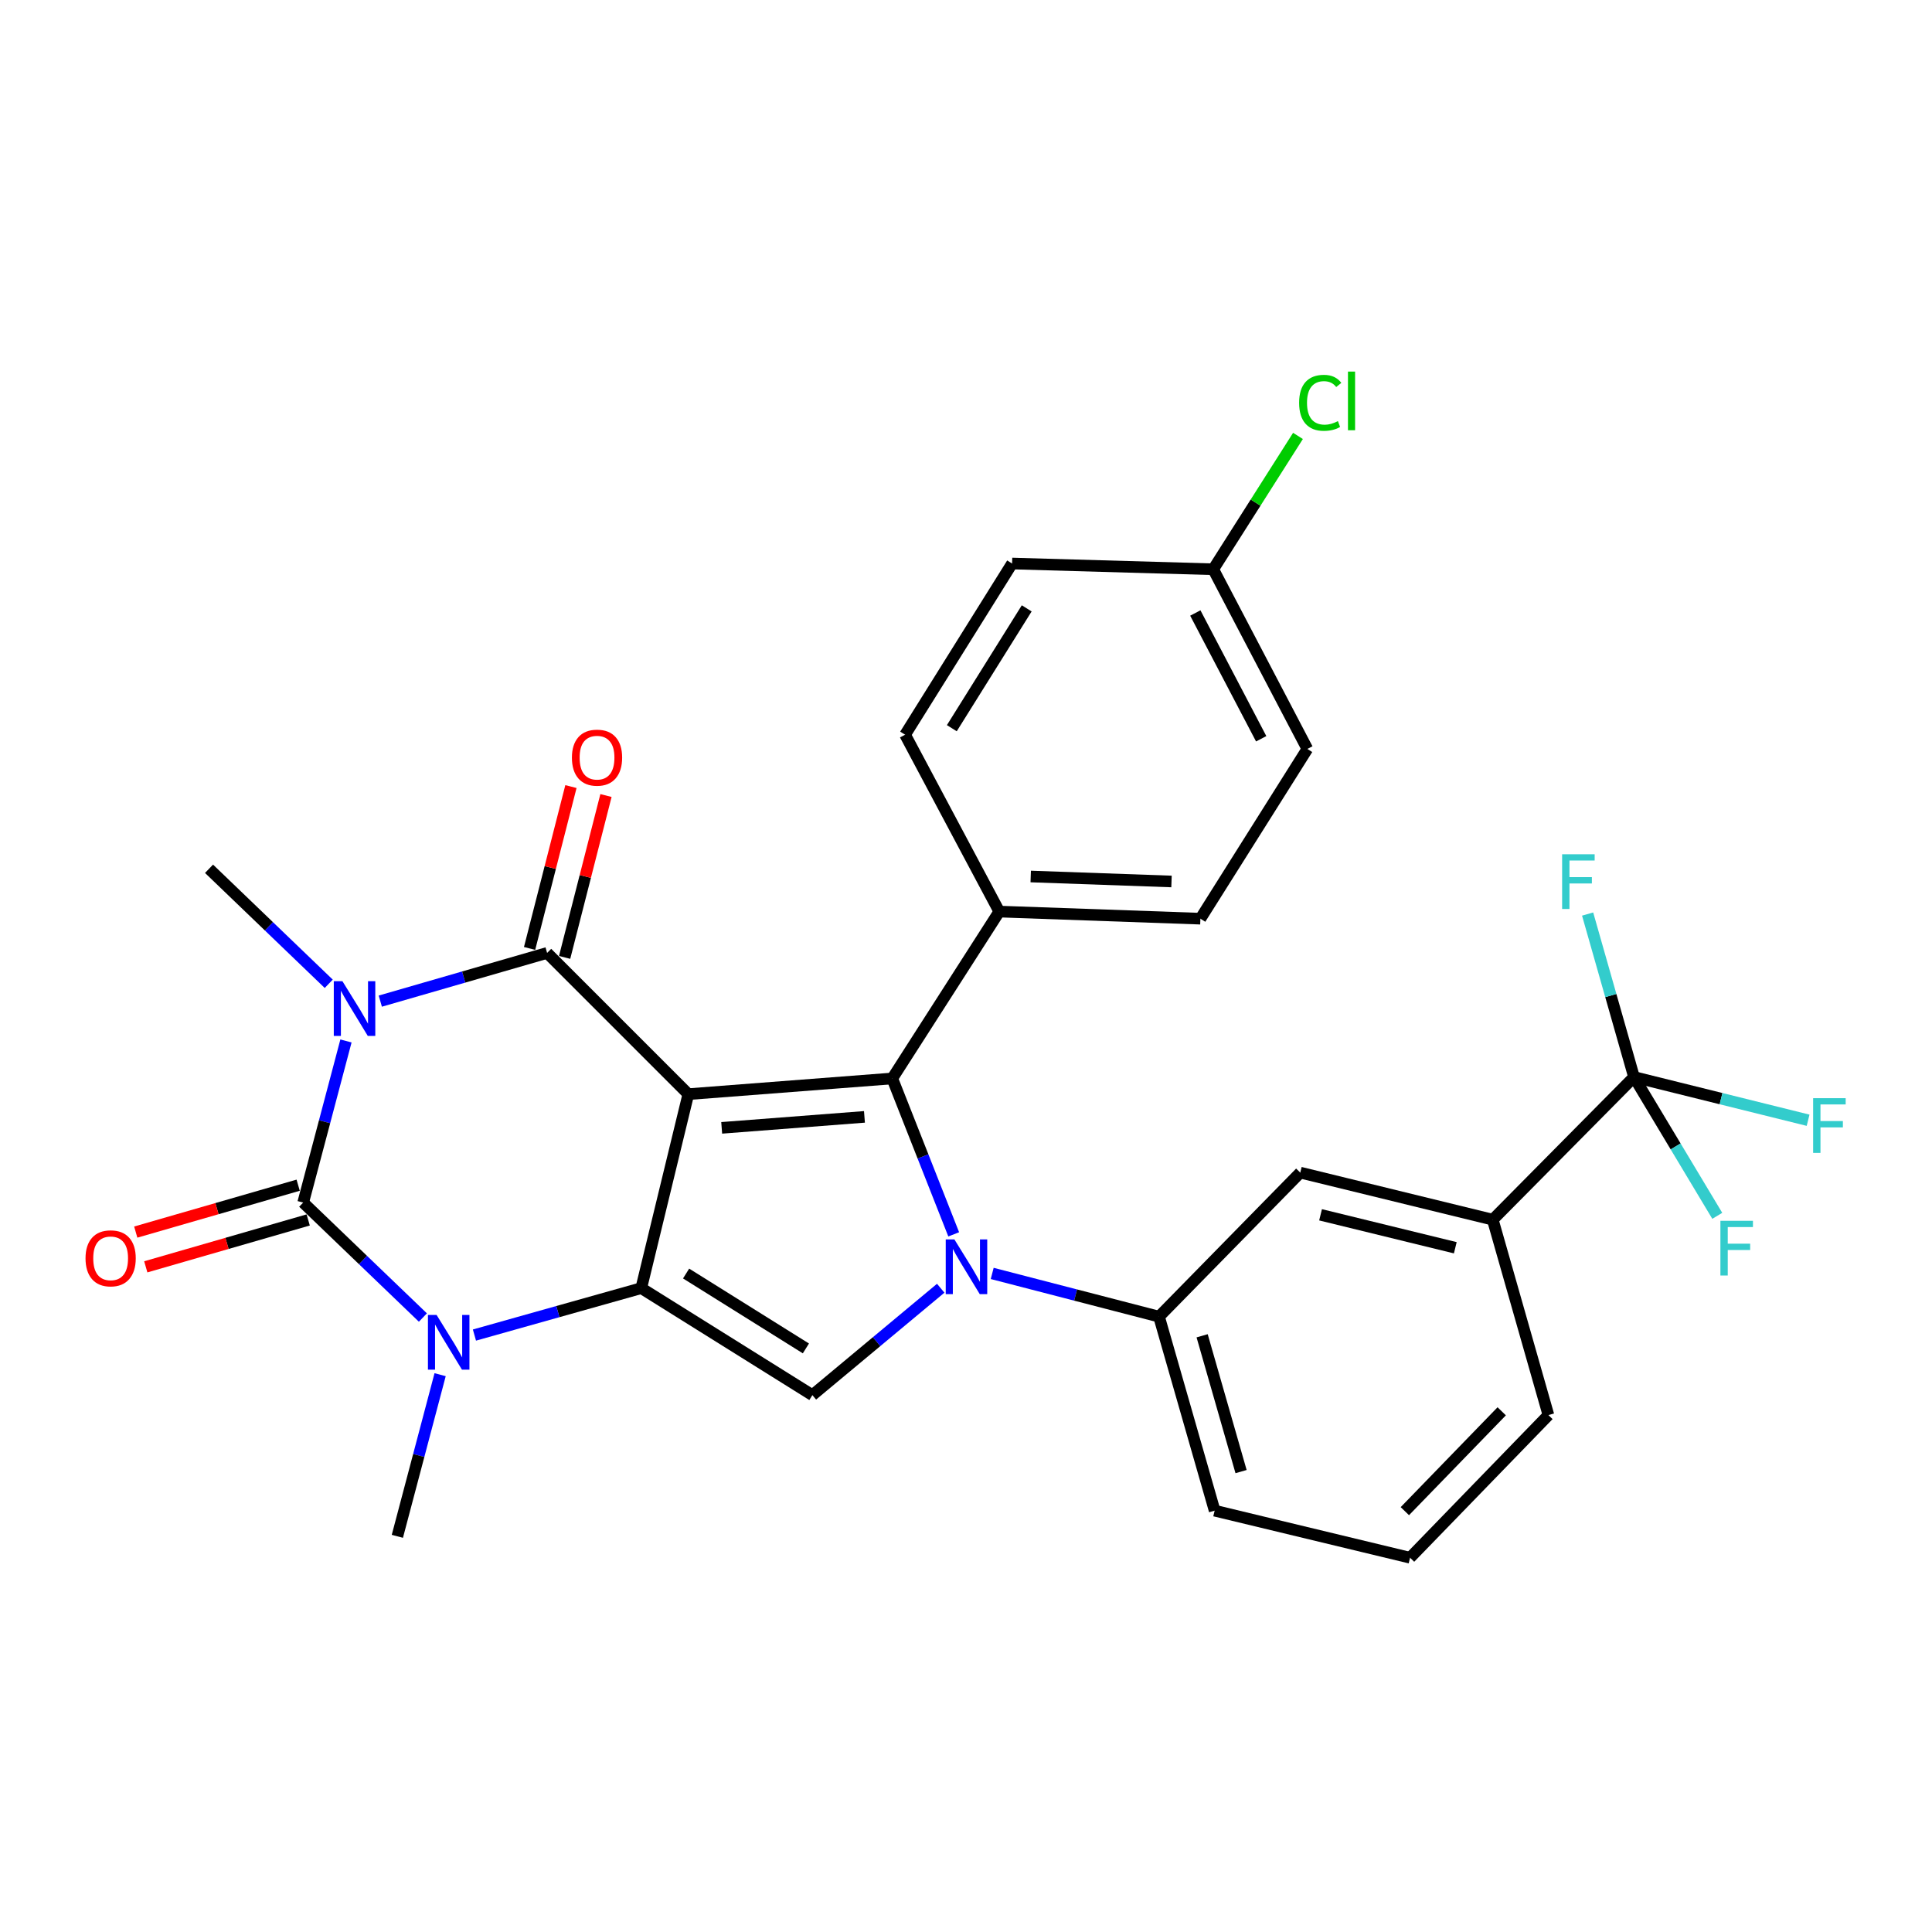 <?xml version='1.0' encoding='iso-8859-1'?>
<svg version='1.1' baseProfile='full'
              xmlns='http://www.w3.org/2000/svg'
                      xmlns:rdkit='http://www.rdkit.org/xml'
                      xmlns:xlink='http://www.w3.org/1999/xlink'
                  xml:space='preserve'
width='1000px' height='1000px' viewBox='0 0 1000 1000'>
<!-- END OF HEADER -->
<rect style='opacity:1.0;fill:#FFFFFF;stroke:none' width='1000' height='1000' x='0' y='0'> </rect>
<path class='bond-1' d='M 356.278,566.331 L 331.912,666.739' style='fill:none;fill-rule:evenodd;stroke:#000000;stroke-width:6px;stroke-linecap:butt;stroke-linejoin:miter;stroke-opacity:1' />
<path class='bond-2' d='M 356.278,566.331 L 283.179,493.232' style='fill:none;fill-rule:evenodd;stroke:#000000;stroke-width:6px;stroke-linecap:butt;stroke-linejoin:miter;stroke-opacity:1' />
<path class='bond-5' d='M 356.278,566.331 L 461.834,558.209' style='fill:none;fill-rule:evenodd;stroke:#000000;stroke-width:6px;stroke-linecap:butt;stroke-linejoin:miter;stroke-opacity:1' />
<path class='bond-5' d='M 373.547,583.777 L 447.437,578.091' style='fill:none;fill-rule:evenodd;stroke:#000000;stroke-width:6px;stroke-linecap:butt;stroke-linejoin:miter;stroke-opacity:1' />
<path class='bond-0' d='M 196.842,518.185 L 240.011,505.708' style='fill:none;fill-rule:evenodd;stroke:#0000FF;stroke-width:6px;stroke-linecap:butt;stroke-linejoin:miter;stroke-opacity:1' />
<path class='bond-0' d='M 240.011,505.708 L 283.179,493.232' style='fill:none;fill-rule:evenodd;stroke:#000000;stroke-width:6px;stroke-linecap:butt;stroke-linejoin:miter;stroke-opacity:1' />
<path class='bond-4' d='M 179.073,538.795 L 168,580.621' style='fill:none;fill-rule:evenodd;stroke:#0000FF;stroke-width:6px;stroke-linecap:butt;stroke-linejoin:miter;stroke-opacity:1' />
<path class='bond-4' d='M 168,580.621 L 156.927,622.447' style='fill:none;fill-rule:evenodd;stroke:#000000;stroke-width:6px;stroke-linecap:butt;stroke-linejoin:miter;stroke-opacity:1' />
<path class='bond-15' d='M 170.158,509.211 L 139.176,479.445' style='fill:none;fill-rule:evenodd;stroke:#0000FF;stroke-width:6px;stroke-linecap:butt;stroke-linejoin:miter;stroke-opacity:1' />
<path class='bond-15' d='M 139.176,479.445 L 108.194,449.678' style='fill:none;fill-rule:evenodd;stroke:#000000;stroke-width:6px;stroke-linecap:butt;stroke-linejoin:miter;stroke-opacity:1' />
<path class='bond-6' d='M 331.912,666.739 L 288.741,678.883' style='fill:none;fill-rule:evenodd;stroke:#000000;stroke-width:6px;stroke-linecap:butt;stroke-linejoin:miter;stroke-opacity:1' />
<path class='bond-6' d='M 288.741,678.883 L 245.57,691.027' style='fill:none;fill-rule:evenodd;stroke:#0000FF;stroke-width:6px;stroke-linecap:butt;stroke-linejoin:miter;stroke-opacity:1' />
<path class='bond-7' d='M 331.912,666.739 L 420.496,722.117' style='fill:none;fill-rule:evenodd;stroke:#000000;stroke-width:6px;stroke-linecap:butt;stroke-linejoin:miter;stroke-opacity:1' />
<path class='bond-7' d='M 355.122,659.173 L 417.131,697.938' style='fill:none;fill-rule:evenodd;stroke:#000000;stroke-width:6px;stroke-linecap:butt;stroke-linejoin:miter;stroke-opacity:1' />
<path class='bond-14' d='M 292.247,495.549 L 302.95,453.655' style='fill:none;fill-rule:evenodd;stroke:#000000;stroke-width:6px;stroke-linecap:butt;stroke-linejoin:miter;stroke-opacity:1' />
<path class='bond-14' d='M 302.95,453.655 L 313.653,411.761' style='fill:none;fill-rule:evenodd;stroke:#FF0000;stroke-width:6px;stroke-linecap:butt;stroke-linejoin:miter;stroke-opacity:1' />
<path class='bond-14' d='M 274.11,490.915 L 284.813,449.021' style='fill:none;fill-rule:evenodd;stroke:#000000;stroke-width:6px;stroke-linecap:butt;stroke-linejoin:miter;stroke-opacity:1' />
<path class='bond-14' d='M 284.813,449.021 L 295.516,407.128' style='fill:none;fill-rule:evenodd;stroke:#FF0000;stroke-width:6px;stroke-linecap:butt;stroke-linejoin:miter;stroke-opacity:1' />
<path class='bond-3' d='M 493.637,638.895 L 477.736,598.552' style='fill:none;fill-rule:evenodd;stroke:#0000FF;stroke-width:6px;stroke-linecap:butt;stroke-linejoin:miter;stroke-opacity:1' />
<path class='bond-3' d='M 477.736,598.552 L 461.834,558.209' style='fill:none;fill-rule:evenodd;stroke:#000000;stroke-width:6px;stroke-linecap:butt;stroke-linejoin:miter;stroke-opacity:1' />
<path class='bond-9' d='M 513.564,659.124 L 556.737,670.31' style='fill:none;fill-rule:evenodd;stroke:#0000FF;stroke-width:6px;stroke-linecap:butt;stroke-linejoin:miter;stroke-opacity:1' />
<path class='bond-9' d='M 556.737,670.31 L 599.91,681.496' style='fill:none;fill-rule:evenodd;stroke:#000000;stroke-width:6px;stroke-linecap:butt;stroke-linejoin:miter;stroke-opacity:1' />
<path class='bond-29' d='M 486.915,666.784 L 453.706,694.451' style='fill:none;fill-rule:evenodd;stroke:#0000FF;stroke-width:6px;stroke-linecap:butt;stroke-linejoin:miter;stroke-opacity:1' />
<path class='bond-29' d='M 453.706,694.451 L 420.496,722.117' style='fill:none;fill-rule:evenodd;stroke:#000000;stroke-width:6px;stroke-linecap:butt;stroke-linejoin:miter;stroke-opacity:1' />
<path class='bond-13' d='M 154.331,613.455 L 112.297,625.592' style='fill:none;fill-rule:evenodd;stroke:#000000;stroke-width:6px;stroke-linecap:butt;stroke-linejoin:miter;stroke-opacity:1' />
<path class='bond-13' d='M 112.297,625.592 L 70.264,637.728' style='fill:none;fill-rule:evenodd;stroke:#FF0000;stroke-width:6px;stroke-linecap:butt;stroke-linejoin:miter;stroke-opacity:1' />
<path class='bond-13' d='M 159.524,631.44 L 117.49,643.576' style='fill:none;fill-rule:evenodd;stroke:#000000;stroke-width:6px;stroke-linecap:butt;stroke-linejoin:miter;stroke-opacity:1' />
<path class='bond-13' d='M 117.49,643.576 L 75.457,655.713' style='fill:none;fill-rule:evenodd;stroke:#FF0000;stroke-width:6px;stroke-linecap:butt;stroke-linejoin:miter;stroke-opacity:1' />
<path class='bond-30' d='M 156.927,622.447 L 187.909,652.201' style='fill:none;fill-rule:evenodd;stroke:#000000;stroke-width:6px;stroke-linecap:butt;stroke-linejoin:miter;stroke-opacity:1' />
<path class='bond-30' d='M 187.909,652.201 L 218.891,681.955' style='fill:none;fill-rule:evenodd;stroke:#0000FF;stroke-width:6px;stroke-linecap:butt;stroke-linejoin:miter;stroke-opacity:1' />
<path class='bond-11' d='M 461.834,558.209 L 517.223,471.829' style='fill:none;fill-rule:evenodd;stroke:#000000;stroke-width:6px;stroke-linecap:butt;stroke-linejoin:miter;stroke-opacity:1' />
<path class='bond-21' d='M 227.807,711.534 L 216.739,753.365' style='fill:none;fill-rule:evenodd;stroke:#0000FF;stroke-width:6px;stroke-linecap:butt;stroke-linejoin:miter;stroke-opacity:1' />
<path class='bond-21' d='M 216.739,753.365 L 205.67,795.196' style='fill:none;fill-rule:evenodd;stroke:#000000;stroke-width:6px;stroke-linecap:butt;stroke-linejoin:miter;stroke-opacity:1' />
<path class='bond-8' d='M 845.758,557.47 L 772.648,631.308' style='fill:none;fill-rule:evenodd;stroke:#000000;stroke-width:6px;stroke-linecap:butt;stroke-linejoin:miter;stroke-opacity:1' />
<path class='bond-16' d='M 845.758,557.47 L 890.814,568.654' style='fill:none;fill-rule:evenodd;stroke:#000000;stroke-width:6px;stroke-linecap:butt;stroke-linejoin:miter;stroke-opacity:1' />
<path class='bond-16' d='M 890.814,568.654 L 935.869,579.838' style='fill:none;fill-rule:evenodd;stroke:#33CCCC;stroke-width:6px;stroke-linecap:butt;stroke-linejoin:miter;stroke-opacity:1' />
<path class='bond-17' d='M 845.758,557.47 L 833.754,515.291' style='fill:none;fill-rule:evenodd;stroke:#000000;stroke-width:6px;stroke-linecap:butt;stroke-linejoin:miter;stroke-opacity:1' />
<path class='bond-17' d='M 833.754,515.291 L 821.75,473.113' style='fill:none;fill-rule:evenodd;stroke:#33CCCC;stroke-width:6px;stroke-linecap:butt;stroke-linejoin:miter;stroke-opacity:1' />
<path class='bond-18' d='M 845.758,557.47 L 867.306,593.386' style='fill:none;fill-rule:evenodd;stroke:#000000;stroke-width:6px;stroke-linecap:butt;stroke-linejoin:miter;stroke-opacity:1' />
<path class='bond-18' d='M 867.306,593.386 L 888.855,629.302' style='fill:none;fill-rule:evenodd;stroke:#33CCCC;stroke-width:6px;stroke-linecap:butt;stroke-linejoin:miter;stroke-opacity:1' />
<path class='bond-12' d='M 599.91,681.496 L 673.02,606.941' style='fill:none;fill-rule:evenodd;stroke:#000000;stroke-width:6px;stroke-linecap:butt;stroke-linejoin:miter;stroke-opacity:1' />
<path class='bond-26' d='M 599.91,681.496 L 628.697,781.915' style='fill:none;fill-rule:evenodd;stroke:#000000;stroke-width:6px;stroke-linecap:butt;stroke-linejoin:miter;stroke-opacity:1' />
<path class='bond-26' d='M 622.223,691.401 L 642.373,761.694' style='fill:none;fill-rule:evenodd;stroke:#000000;stroke-width:6px;stroke-linecap:butt;stroke-linejoin:miter;stroke-opacity:1' />
<path class='bond-10' d='M 772.648,631.308 L 673.02,606.941' style='fill:none;fill-rule:evenodd;stroke:#000000;stroke-width:6px;stroke-linecap:butt;stroke-linejoin:miter;stroke-opacity:1' />
<path class='bond-10' d='M 753.257,645.836 L 683.517,628.78' style='fill:none;fill-rule:evenodd;stroke:#000000;stroke-width:6px;stroke-linecap:butt;stroke-linejoin:miter;stroke-opacity:1' />
<path class='bond-32' d='M 772.648,631.308 L 801.466,732.444' style='fill:none;fill-rule:evenodd;stroke:#000000;stroke-width:6px;stroke-linecap:butt;stroke-linejoin:miter;stroke-opacity:1' />
<path class='bond-19' d='M 517.223,471.829 L 621.323,475.511' style='fill:none;fill-rule:evenodd;stroke:#000000;stroke-width:6px;stroke-linecap:butt;stroke-linejoin:miter;stroke-opacity:1' />
<path class='bond-19' d='M 533.499,453.674 L 606.37,456.251' style='fill:none;fill-rule:evenodd;stroke:#000000;stroke-width:6px;stroke-linecap:butt;stroke-linejoin:miter;stroke-opacity:1' />
<path class='bond-20' d='M 517.223,471.829 L 468.48,380.281' style='fill:none;fill-rule:evenodd;stroke:#000000;stroke-width:6px;stroke-linecap:butt;stroke-linejoin:miter;stroke-opacity:1' />
<path class='bond-23' d='M 621.323,475.511 L 676.68,387.655' style='fill:none;fill-rule:evenodd;stroke:#000000;stroke-width:6px;stroke-linecap:butt;stroke-linejoin:miter;stroke-opacity:1' />
<path class='bond-24' d='M 468.48,380.281 L 523.858,291.676' style='fill:none;fill-rule:evenodd;stroke:#000000;stroke-width:6px;stroke-linecap:butt;stroke-linejoin:miter;stroke-opacity:1' />
<path class='bond-24' d='M 492.66,376.912 L 531.425,314.888' style='fill:none;fill-rule:evenodd;stroke:#000000;stroke-width:6px;stroke-linecap:butt;stroke-linejoin:miter;stroke-opacity:1' />
<path class='bond-22' d='M 627.969,294.651 L 523.858,291.676' style='fill:none;fill-rule:evenodd;stroke:#000000;stroke-width:6px;stroke-linecap:butt;stroke-linejoin:miter;stroke-opacity:1' />
<path class='bond-25' d='M 627.969,294.651 L 649.899,260.142' style='fill:none;fill-rule:evenodd;stroke:#000000;stroke-width:6px;stroke-linecap:butt;stroke-linejoin:miter;stroke-opacity:1' />
<path class='bond-25' d='M 649.899,260.142 L 671.83,225.633' style='fill:none;fill-rule:evenodd;stroke:#00CC00;stroke-width:6px;stroke-linecap:butt;stroke-linejoin:miter;stroke-opacity:1' />
<path class='bond-31' d='M 627.969,294.651 L 676.68,387.655' style='fill:none;fill-rule:evenodd;stroke:#000000;stroke-width:6px;stroke-linecap:butt;stroke-linejoin:miter;stroke-opacity:1' />
<path class='bond-31' d='M 618.693,317.287 L 652.791,382.389' style='fill:none;fill-rule:evenodd;stroke:#000000;stroke-width:6px;stroke-linecap:butt;stroke-linejoin:miter;stroke-opacity:1' />
<path class='bond-28' d='M 628.697,781.915 L 729.843,806.282' style='fill:none;fill-rule:evenodd;stroke:#000000;stroke-width:6px;stroke-linecap:butt;stroke-linejoin:miter;stroke-opacity:1' />
<path class='bond-27' d='M 801.466,732.444 L 729.843,806.282' style='fill:none;fill-rule:evenodd;stroke:#000000;stroke-width:6px;stroke-linecap:butt;stroke-linejoin:miter;stroke-opacity:1' />
<path class='bond-27' d='M 777.286,730.486 L 727.15,782.173' style='fill:none;fill-rule:evenodd;stroke:#000000;stroke-width:6px;stroke-linecap:butt;stroke-linejoin:miter;stroke-opacity:1' />
<path  class='atom-1' d='M 177.249 507.879
L 186.529 522.879
Q 187.449 524.359, 188.929 527.039
Q 190.409 529.719, 190.489 529.879
L 190.489 507.879
L 194.249 507.879
L 194.249 536.199
L 190.369 536.199
L 180.409 519.799
Q 179.249 517.879, 178.009 515.679
Q 176.809 513.479, 176.449 512.799
L 176.449 536.199
L 172.769 536.199
L 172.769 507.879
L 177.249 507.879
' fill='#0000FF'/>
<path  class='atom-4' d='M 493.991 641.514
L 503.271 656.514
Q 504.191 657.994, 505.671 660.674
Q 507.151 663.354, 507.231 663.514
L 507.231 641.514
L 510.991 641.514
L 510.991 669.834
L 507.111 669.834
L 497.151 653.434
Q 495.991 651.514, 494.751 649.314
Q 493.551 647.114, 493.191 646.434
L 493.191 669.834
L 489.511 669.834
L 489.511 641.514
L 493.991 641.514
' fill='#0000FF'/>
<path  class='atom-7' d='M 225.981 680.617
L 235.261 695.617
Q 236.181 697.097, 237.661 699.777
Q 239.141 702.457, 239.221 702.617
L 239.221 680.617
L 242.981 680.617
L 242.981 708.937
L 239.101 708.937
L 229.141 692.537
Q 227.981 690.617, 226.741 688.417
Q 225.541 686.217, 225.181 685.537
L 225.181 708.937
L 221.501 708.937
L 221.501 680.617
L 225.981 680.617
' fill='#0000FF'/>
<path  class='atom-14' d='M 44.267 651.303
Q 44.267 644.503, 47.627 640.703
Q 50.987 636.903, 57.267 636.903
Q 63.547 636.903, 66.907 640.703
Q 70.267 644.503, 70.267 651.303
Q 70.267 658.183, 66.867 662.103
Q 63.467 665.983, 57.267 665.983
Q 51.027 665.983, 47.627 662.103
Q 44.267 658.223, 44.267 651.303
M 57.267 662.783
Q 61.587 662.783, 63.907 659.903
Q 66.267 656.983, 66.267 651.303
Q 66.267 645.743, 63.907 642.943
Q 61.587 640.103, 57.267 640.103
Q 52.947 640.103, 50.587 642.903
Q 48.267 645.703, 48.267 651.303
Q 48.267 657.023, 50.587 659.903
Q 52.947 662.783, 57.267 662.783
' fill='#FF0000'/>
<path  class='atom-15' d='M 296.022 392.154
Q 296.022 385.354, 299.382 381.554
Q 302.742 377.754, 309.022 377.754
Q 315.302 377.754, 318.662 381.554
Q 322.022 385.354, 322.022 392.154
Q 322.022 399.034, 318.622 402.954
Q 315.222 406.834, 309.022 406.834
Q 302.782 406.834, 299.382 402.954
Q 296.022 399.074, 296.022 392.154
M 309.022 403.634
Q 313.342 403.634, 315.662 400.754
Q 318.022 397.834, 318.022 392.154
Q 318.022 386.594, 315.662 383.794
Q 313.342 380.954, 309.022 380.954
Q 304.702 380.954, 302.342 383.754
Q 300.022 386.554, 300.022 392.154
Q 300.022 397.874, 302.342 400.754
Q 304.702 403.634, 309.022 403.634
' fill='#FF0000'/>
<path  class='atom-17' d='M 938.474 568.415
L 955.314 568.415
L 955.314 571.655
L 942.274 571.655
L 942.274 580.255
L 953.874 580.255
L 953.874 583.535
L 942.274 583.535
L 942.274 596.735
L 938.474 596.735
L 938.474 568.415
' fill='#33CCCC'/>
<path  class='atom-18' d='M 808.552 442.163
L 825.392 442.163
L 825.392 445.403
L 812.352 445.403
L 812.352 454.003
L 823.952 454.003
L 823.952 457.283
L 812.352 457.283
L 812.352 470.483
L 808.552 470.483
L 808.552 442.163
' fill='#33CCCC'/>
<path  class='atom-19' d='M 890.48 631.884
L 907.32 631.884
L 907.32 635.124
L 894.28 635.124
L 894.28 643.724
L 905.88 643.724
L 905.88 647.004
L 894.28 647.004
L 894.28 660.204
L 890.48 660.204
L 890.48 631.884
' fill='#33CCCC'/>
<path  class='atom-26' d='M 672.427 208.492
Q 672.427 201.452, 675.707 197.772
Q 679.027 194.052, 685.307 194.052
Q 691.147 194.052, 694.267 198.172
L 691.627 200.332
Q 689.347 197.332, 685.307 197.332
Q 681.027 197.332, 678.747 200.212
Q 676.507 203.052, 676.507 208.492
Q 676.507 214.092, 678.827 216.972
Q 681.187 219.852, 685.747 219.852
Q 688.867 219.852, 692.507 217.972
L 693.627 220.972
Q 692.147 221.932, 689.907 222.492
Q 687.667 223.052, 685.187 223.052
Q 679.027 223.052, 675.707 219.292
Q 672.427 215.532, 672.427 208.492
' fill='#00CC00'/>
<path  class='atom-26' d='M 697.707 192.332
L 701.387 192.332
L 701.387 222.692
L 697.707 222.692
L 697.707 192.332
' fill='#00CC00'/>
</svg>
